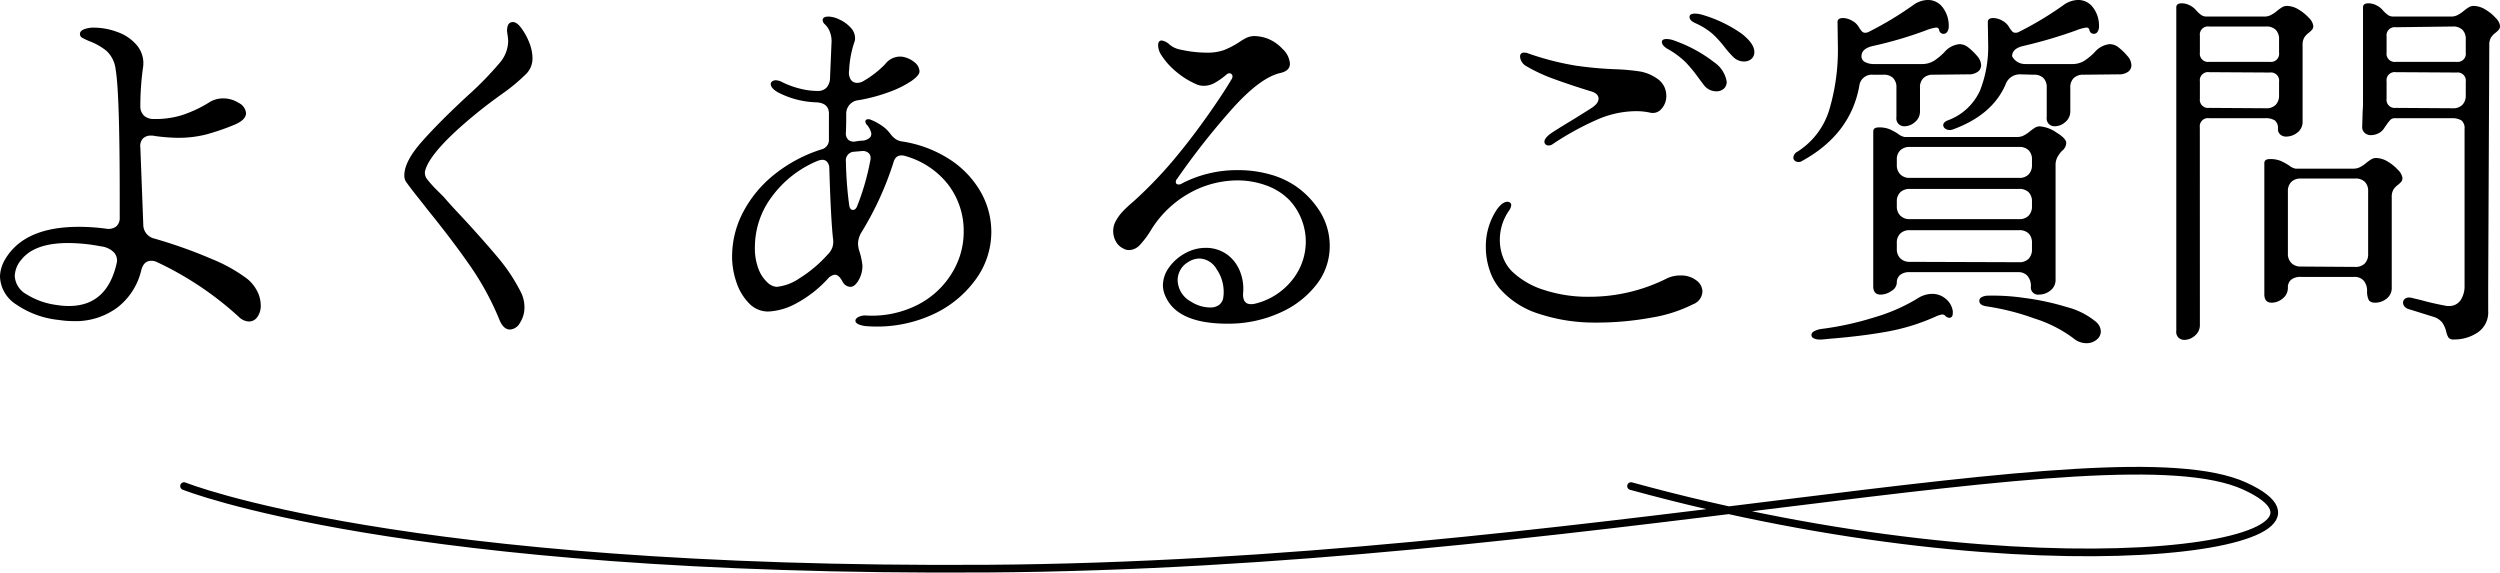 <svg xmlns="http://www.w3.org/2000/svg" width="325.872" height="74.635" viewBox="0 0 325.872 74.635">
  <g id="グループ_12104" data-name="グループ 12104" transform="translate(-559.781 -16534.172)">
    <path id="tittle_line" d="M12911.89,1926.4s27.839,11.256,104.646,10.76,146.584-18.7,163.967-10.76-26.724,14.641-80,0" transform="translate(-12328.121 14671.132)" fill="none" stroke="#000" stroke-linecap="round" stroke-width="1"/>
    <path id="パス_22000" data-name="パス 22000" d="M-159.5-6.816q2.5-4.224,9.6-4.224a27.222,27.222,0,0,1,3.552.24,1.693,1.693,0,0,0,1.32-.288,1.482,1.482,0,0,0,.456-1.2v-2.64q0-13.536-.528-16.608a3.9,3.9,0,0,0-1.176-2.424,8.008,8.008,0,0,0-2.232-1.272,9.674,9.674,0,0,1-.96-.456.547.547,0,0,1-.288-.5q0-.384.528-.6a3.58,3.58,0,0,1,1.344-.216,8.846,8.846,0,0,1,3.024.576,5.808,5.808,0,0,1,2.568,1.776,3.627,3.627,0,0,1,.744,2.928,36.677,36.677,0,0,0-.336,4.9,1.69,1.69,0,0,0,.432,1.248,1.788,1.788,0,0,0,1.2.48,11.892,11.892,0,0,0,3.648-.456,16.193,16.193,0,0,0,3.84-1.8,3.461,3.461,0,0,1,1.632-.432,3.788,3.788,0,0,1,2.088.6,1.65,1.65,0,0,1,.936,1.32q0,.864-1.44,1.488a30.386,30.386,0,0,1-3.768,1.3,14.753,14.753,0,0,1-3.72.432,23.769,23.769,0,0,1-2.976-.24,1.684,1.684,0,0,0-.48-.048,1.427,1.427,0,0,0-1.056.384,1.431,1.431,0,0,0-.336,1.152l.384,10.08A1.853,1.853,0,0,0-140.016-9.5,63.056,63.056,0,0,1-132.5-6.816a20.442,20.442,0,0,1,4.536,2.544,5.028,5.028,0,0,1,1.344,1.68,4.134,4.134,0,0,1,.432,1.776A2.522,2.522,0,0,1-126.624.7a1.309,1.309,0,0,1-1.1.6,2,2,0,0,1-1.344-.624,42.553,42.553,0,0,0-10.608-7.1,1.7,1.7,0,0,0-.768-.192q-1.056,0-1.344,1.344A8.641,8.641,0,0,1-144.84-.552a9.126,9.126,0,0,1-5.832,1.8A12.314,12.314,0,0,1-152.5,1.1a11.925,11.925,0,0,1-5.592-2.04,4.482,4.482,0,0,1-2.088-3.624A4.649,4.649,0,0,1-159.5-6.816Zm2.16,0a3.426,3.426,0,0,0-.912,2.16,2.88,2.88,0,0,0,1.512,2.4A9.737,9.737,0,0,0-152.88-.864a10.214,10.214,0,0,0,1.68.144q4.992,0,6.24-5.616a1.554,1.554,0,0,0-.384-1.392,2.847,2.847,0,0,0-1.68-.768,22.75,22.75,0,0,0-4.272-.432Q-155.616-8.928-157.344-6.816Zm62.256,7.872A36.732,36.732,0,0,0-98.928-6q-2.3-3.312-5.568-7.344-.48-.624-1.32-1.68t-1.32-1.728a1.475,1.475,0,0,1-.336-1.008q0-1.824,2.352-4.464t6-6A43.034,43.034,0,0,0-94.968-32.5a4.462,4.462,0,0,0,1.032-2.736,5.877,5.877,0,0,0-.1-.912l-.048-.432q0-1.152.768-1.152.576,0,1.248,1.008A8.481,8.481,0,0,1-91.056-34.7a5.612,5.612,0,0,1,.288,1.68,2.853,2.853,0,0,1-.768,1.992,24.056,24.056,0,0,1-2.928,2.472q-1.968,1.392-3.5,2.64-6.192,5.04-6.816,7.632a1.377,1.377,0,0,0,.312,1.08A14.931,14.931,0,0,0-103.1-15.7l.72.72q.96,1.1,1.728,1.92t1.3,1.392q2.928,3.216,4.416,5.04a22.906,22.906,0,0,1,2.64,4.08,4.354,4.354,0,0,1,.48,1.968,3.665,3.665,0,0,1-.576,2.04,1.6,1.6,0,0,1-1.3.888Q-94.56,2.352-95.088,1.056Zm30.336-8.208a12.412,12.412,0,0,1,1.464-5.856,15.471,15.471,0,0,1,4.1-4.9,18.912,18.912,0,0,1,6.048-3.216,1.272,1.272,0,0,0,1.008-1.344v-3.12q.1-1.584-1.632-1.68a11.521,11.521,0,0,1-5.088-1.344q-.864-.528-.864-1.056A.415.415,0,0,1-59.52-30a.778.778,0,0,1,.48-.144,1.9,1.9,0,0,1,.816.24,11.35,11.35,0,0,0,2.28.84,9.431,9.431,0,0,0,2.328.312,1.54,1.54,0,0,0,1.176-.432,1.923,1.923,0,0,0,.456-1.248l.192-4.56a3.323,3.323,0,0,0-.216-1.464,2.57,2.57,0,0,0-.648-.984.8.8,0,0,1-.288-.528q0-.48.768-.48a3.556,3.556,0,0,1,1.416.384,4.472,4.472,0,0,1,1.44,1.032,2,2,0,0,1,.6,1.368,1.337,1.337,0,0,1-.1.576,13.087,13.087,0,0,0-.672,3.648,1.726,1.726,0,0,0,.192,1.176.954.954,0,0,0,.864.456,1.514,1.514,0,0,0,.816-.24,12.9,12.9,0,0,0,2.832-2.208,2.436,2.436,0,0,1,2.208-.96,3.355,3.355,0,0,1,1.632.744A1.578,1.578,0,0,1-40.32-31.3q0,.528-1.128,1.3a13.6,13.6,0,0,1-2.976,1.44,21.953,21.953,0,0,1-3.816,1.008,1.762,1.762,0,0,0-1.632,1.824q0,1.68-.048,2.448a1.138,1.138,0,0,0,.336.912,1.15,1.15,0,0,0,.96.192,5.876,5.876,0,0,1,.912-.1,1.61,1.61,0,0,0,.912-.384.718.718,0,0,0,.144-.768,2.568,2.568,0,0,0-.48-.864.691.691,0,0,1-.24-.48.264.264,0,0,1,.192-.264.721.721,0,0,1,.48.024,7.255,7.255,0,0,1,1.3.672,4.641,4.641,0,0,1,1.3,1.2,3.084,3.084,0,0,0,.648.648,2.1,2.1,0,0,0,.792.312A15.771,15.771,0,0,1-36.6-19.968a12.4,12.4,0,0,1,4.152,4.2A10.529,10.529,0,0,1-30.96-10.32a10.478,10.478,0,0,1-2.112,6.24A14.088,14.088,0,0,1-38.856.5,17.384,17.384,0,0,1-47.04,1.92a3.588,3.588,0,0,1-1.2-.24q-.432-.192-.432-.48t.408-.5A2.128,2.128,0,0,1-47.136.528a13.156,13.156,0,0,0,6.6-1.416,11.123,11.123,0,0,0,4.416-4.08,10.243,10.243,0,0,0,1.56-5.4,9.941,9.941,0,0,0-2.016-6.168A10.774,10.774,0,0,0-42.288-20.3a1.249,1.249,0,0,0-.384-.048q-.816,0-1.056.96a41.144,41.144,0,0,1-4.224,9.168,3.094,3.094,0,0,0-.384,1.344,3.546,3.546,0,0,0,.144.912A9.187,9.187,0,0,1-47.76-6a3.74,3.74,0,0,1-.5,1.92q-.5.864-1.08.864a1.217,1.217,0,0,1-1.008-.672q-.48-.912-1.008-.912a1.445,1.445,0,0,0-.912.528,15.559,15.559,0,0,1-4.176,3.24A8.3,8.3,0,0,1-60.048,0a3.418,3.418,0,0,1-2.52-1.1A7.074,7.074,0,0,1-64.2-3.864,10.349,10.349,0,0,1-64.752-7.152Zm15.936-13.68a1.125,1.125,0,0,0-1.1,1.3,48.487,48.487,0,0,0,.432,5.712q.1.576.48.576.336,0,.528-.432a31.8,31.8,0,0,0,1.728-5.952,1.249,1.249,0,0,0,.048-.384.827.827,0,0,0-.288-.672,1.161,1.161,0,0,0-.768-.24ZM-61.776-8.4a7.521,7.521,0,0,0,.48,2.88,4.524,4.524,0,0,0,1.152,1.728,1.959,1.959,0,0,0,1.2.576A6.294,6.294,0,0,0-56.016-4.3a16.938,16.938,0,0,0,3.7-3.1,2.559,2.559,0,0,0,.648-.984A2.559,2.559,0,0,0-51.6-9.552q-.288-2.688-.48-9.216a1.262,1.262,0,0,0-.288-.744.8.8,0,0,0-.624-.264,1.879,1.879,0,0,0-.624.144A14.024,14.024,0,0,0-59.544-15,10.946,10.946,0,0,0-61.776-8.4ZM.192,1.584q-7.056.1-8.544-3.792a3.338,3.338,0,0,1-.24-1.2A4,4,0,0,1-7.8-5.736,6.156,6.156,0,0,1-5.712-7.584,5.464,5.464,0,0,1-3.024-8.3,4.714,4.714,0,0,1-.048-7.3,5,5,0,0,1,1.464-5.208a6.018,6.018,0,0,1,.408,2.664Q1.728-.96,2.88-.96a2.019,2.019,0,0,0,.48-.048,8.816,8.816,0,0,0,4.9-3.1A7.978,7.978,0,0,0,10.032-9.12,7.927,7.927,0,0,0,9.5-11.952,7.879,7.879,0,0,0,7.92-14.5a7.94,7.94,0,0,0-3-1.92,10.959,10.959,0,0,0-3.864-.672A12.881,12.881,0,0,0-5.016-15.5a13.773,13.773,0,0,0-5.112,4.848,11.547,11.547,0,0,1-1.44,1.944,1.989,1.989,0,0,1-1.44.7,1.428,1.428,0,0,1-.72-.192,2.166,2.166,0,0,1-.984-.912,2.735,2.735,0,0,1-.36-1.392,2.651,2.651,0,0,1,.288-1.2,6.206,6.206,0,0,1,.888-1.272,16.685,16.685,0,0,1,1.464-1.368,55.1,55.1,0,0,0,6.1-6.48q1.728-2.112,3.624-4.8T.336-30.24a.821.821,0,0,0,.144-.384.422.422,0,0,0-.12-.312.367.367,0,0,0-.264-.12.6.6,0,0,0-.432.192,9.511,9.511,0,0,1-1.536,1.08,2.911,2.911,0,0,1-1.392.36,2.328,2.328,0,0,1-1.056-.24,10.665,10.665,0,0,1-2.664-1.7,9.3,9.3,0,0,1-1.8-2.04,2.4,2.4,0,0,1-.432-1.3q0-.624.48-.624a2,2,0,0,1,1.008.528,3.062,3.062,0,0,0,1.488.672,15.727,15.727,0,0,0,3.312.384,6.494,6.494,0,0,0,2.3-.336,11.593,11.593,0,0,0,1.872-.96,7.959,7.959,0,0,1,1.08-.648,2.5,2.5,0,0,1,1.08-.216,5.277,5.277,0,0,1,1.536.288,5.247,5.247,0,0,1,2.064,1.392,2.889,2.889,0,0,1,.96,1.92q0,.912-1.2,1.2Q4.08-30.528.312-26.28A95.647,95.647,0,0,0-6.72-17.328a.6.6,0,0,0-.192.432q0,.336.384.336A.7.7,0,0,0-6.1-16.7a15.532,15.532,0,0,1,7.3-1.728,15.138,15.138,0,0,1,4.152.552,11.241,11.241,0,0,1,3.336,1.512,11.308,11.308,0,0,1,3.336,3.576,8.486,8.486,0,0,1,1.128,4.248,8.09,8.09,0,0,1-1.7,4.992A12.23,12.23,0,0,1,6.792.1,16.312,16.312,0,0,1,.192,1.584ZM-2.4-.528A1.849,1.849,0,0,0-1.272-.864,1.44,1.44,0,0,0-.72-1.872a3.623,3.623,0,0,0,.048-.672,5.2,5.2,0,0,0-.936-3A2.686,2.686,0,0,0-3.84-6.912a2.81,2.81,0,0,0-1.488.48A2.743,2.743,0,0,0-6.672-4.08,3.24,3.24,0,0,0-4.944-1.3,4.641,4.641,0,0,0-2.4-.528Zm64.08-38.16a17.318,17.318,0,0,1,5.208,2.5Q68.5-34.9,68.5-33.84a1.15,1.15,0,0,1-.384.912,1.405,1.405,0,0,1-.96.336,1.978,1.978,0,0,1-1.44-.624,12.322,12.322,0,0,1-1.056-1.2,13.8,13.8,0,0,0-1.608-1.776,8.978,8.978,0,0,0-2.232-1.392q-.768-.336-.768-.816,0-.432.72-.432A3.545,3.545,0,0,1,61.68-38.688Zm-3.648,3.36a18.473,18.473,0,0,1,5.256,2.856,3.787,3.787,0,0,1,1.608,2.52,1.15,1.15,0,0,1-.384.912,1.405,1.405,0,0,1-.96.336,2.045,2.045,0,0,1-1.632-.816l-.72-.96a18.168,18.168,0,0,0-1.68-2.04,11.1,11.1,0,0,0-2.4-1.752q-.672-.432-.672-.864,0-.384.624-.384A2.837,2.837,0,0,1,58.032-35.328ZM42.24-21.84a.893.893,0,0,1-.576.192.519.519,0,0,1-.384-.144.461.461,0,0,1-.144-.336q0-.432.672-.96.336-.288,3.12-1.968,1.248-.768,2.448-1.536.816-.576.816-1.152,0-.72-1.152-1.008-2.64-.816-4.728-1.584a21.209,21.209,0,0,1-3.672-1.728,1.536,1.536,0,0,1-.48-.528,1.272,1.272,0,0,1-.192-.624.467.467,0,0,1,.528-.528,1.2,1.2,0,0,1,.528.1,36.343,36.343,0,0,0,6.144,1.584,47.6,47.6,0,0,0,5.28.48,27.7,27.7,0,0,1,3.144.288,5.478,5.478,0,0,1,2.136.864,2.742,2.742,0,0,1,.984,1.032,2.719,2.719,0,0,1,.312,1.272,2.461,2.461,0,0,1-.624,1.7,1.459,1.459,0,0,1-1.488.5,8.46,8.46,0,0,0-1.92-.192,12.826,12.826,0,0,0-5.04,1.128A37.244,37.244,0,0,0,42.24-21.84ZM47.76,1.44a22.927,22.927,0,0,1-7.2-1.1,11.275,11.275,0,0,1-5.232-3.312,7.221,7.221,0,0,1-1.344-2.448A9.349,9.349,0,0,1,33.5-8.4a8.625,8.625,0,0,1,1.44-4.9q.72-1.008,1.392-1.008a.509.509,0,0,1,.336.12.387.387,0,0,1,.144.312,1.4,1.4,0,0,1-.288.72,6.652,6.652,0,0,0-1.2,3.792,6.4,6.4,0,0,0,.408,2.28,5.149,5.149,0,0,0,1.176,1.848,10.554,10.554,0,0,0,4.176,2.424,18.286,18.286,0,0,0,5.856.888,22.426,22.426,0,0,0,10.08-2.352A3.941,3.941,0,0,1,58.9-4.7a3.221,3.221,0,0,1,2.016.624,1.833,1.833,0,0,1,.816,1.488,1.853,1.853,0,0,1-1.2,1.632A18.757,18.757,0,0,1,55.1.792,39.326,39.326,0,0,1,47.76,1.44ZM74.112-20.832a9.845,9.845,0,0,0,4.2-5.616,27.3,27.3,0,0,0,1.08-7.872l-.048-3.408q0-.528.72-.528a2.458,2.458,0,0,1,1.152.336,2.172,2.172,0,0,1,.912.864,3.268,3.268,0,0,0,.408.552.555.555,0,0,0,.408.168.953.953,0,0,0,.432-.1,44.213,44.213,0,0,0,5.76-3.456,3.4,3.4,0,0,1,1.968-.72,2.385,2.385,0,0,1,1.92.936,3.905,3.905,0,0,1,.816,2.424,1.344,1.344,0,0,1-.192.792.575.575,0,0,1-.48.264.576.576,0,0,1-.576-.48.376.376,0,0,0-.432-.336,5.635,5.635,0,0,0-1.344.384,52.242,52.242,0,0,1-6.864,2.016q-1.488.336-1.488,1.344a.821.821,0,0,0,.456.744,2.438,2.438,0,0,0,1.224.264h6.144a2.963,2.963,0,0,0,1.608-.408,8.048,8.048,0,0,0,1.368-1.128,2.947,2.947,0,0,1,1.968-1.056,1.85,1.85,0,0,1,1.1.384,7.73,7.73,0,0,1,1.2,1.152,1.894,1.894,0,0,1,.528,1.2,1.047,1.047,0,0,1-.432.864,2,2,0,0,1-1.248.336l-4.608.048a1.707,1.707,0,0,0-1.224.432,1.638,1.638,0,0,0-.456,1.248v3.072a1.776,1.776,0,0,1-.648,1.416,2.082,2.082,0,0,1-1.368.552,1.073,1.073,0,0,1-.792-.312,1.067,1.067,0,0,1-.264-.888v-3.84a1.69,1.69,0,0,0-.432-1.248,1.69,1.69,0,0,0-1.248-.432H83.952a1.643,1.643,0,0,0-1.776,1.488q-1.152,6.288-7.44,9.744a.778.778,0,0,1-.48.144.7.7,0,0,1-.48-.168.523.523,0,0,1-.192-.408A.938.938,0,0,1,74.112-20.832ZM93.7-24.912a7.37,7.37,0,0,0,4.224-3.912,15.492,15.492,0,0,0,1.056-5.928l-.048-2.976q0-.528.72-.528a2.458,2.458,0,0,1,1.152.336,2.172,2.172,0,0,1,.912.864,3.268,3.268,0,0,0,.408.552.555.555,0,0,0,.408.168.953.953,0,0,0,.432-.1,44.212,44.212,0,0,0,5.76-3.456,3.4,3.4,0,0,1,1.968-.72,2.385,2.385,0,0,1,1.92.936,3.905,3.905,0,0,1,.816,2.424,1.344,1.344,0,0,1-.192.792.575.575,0,0,1-.48.264.576.576,0,0,1-.576-.48.376.376,0,0,0-.432-.336,5.635,5.635,0,0,0-1.344.384,61.8,61.8,0,0,1-6.864,2.016q-1.44.336-1.44,1.344a1.9,1.9,0,0,0,1.68,1.008h6.1a2.963,2.963,0,0,0,1.608-.408,8.047,8.047,0,0,0,1.368-1.128,2.947,2.947,0,0,1,1.968-1.056,1.85,1.85,0,0,1,1.1.384,7.73,7.73,0,0,1,1.2,1.152,1.894,1.894,0,0,1,.528,1.2,1.047,1.047,0,0,1-.432.864,2,2,0,0,1-1.248.336l-4.608.048a1.707,1.707,0,0,0-1.224.432,1.638,1.638,0,0,0-.456,1.248v3.072a1.776,1.776,0,0,1-.648,1.416,2.082,2.082,0,0,1-1.368.552,1.073,1.073,0,0,1-.792-.312,1.067,1.067,0,0,1-.264-.888v-3.84a1.69,1.69,0,0,0-.432-1.248,1.69,1.69,0,0,0-1.248-.432l-1.776-.048a1.973,1.973,0,0,0-1.92,1.344Q99.5-25.584,94.32-23.712a1.249,1.249,0,0,1-.384.048.893.893,0,0,1-.576-.192.55.55,0,0,1-.24-.432Q93.12-24.672,93.7-24.912ZM84-23.472Q84-24,84.72-24a3.577,3.577,0,0,1,1.416.24,7.269,7.269,0,0,1,1.128.624,1.885,1.885,0,0,0,.816.384h14.736a1.774,1.774,0,0,0,.84-.216,4.051,4.051,0,0,0,.744-.5,6.266,6.266,0,0,1,.624-.456,1.235,1.235,0,0,1,.672-.216,4.43,4.43,0,0,1,2.16.792q1.3.792,1.3,1.368a1.373,1.373,0,0,1-.576,1.056,4.342,4.342,0,0,0-.6.84,2.313,2.313,0,0,0-.216,1.08V-4.176a1.733,1.733,0,0,1-.672,1.44,2.352,2.352,0,0,1-1.488.528.933.933,0,0,1-1.056-1.056,2.032,2.032,0,0,0-.432-1.368,1.553,1.553,0,0,0-1.248-.5H88.752a1.9,1.9,0,0,0-1.248.36,1.268,1.268,0,0,0-.432,1.032,1.325,1.325,0,0,1-.7,1.056,2.471,2.471,0,0,1-1.416.48q-.96,0-.96-1.1ZM87.072-19.1a1.654,1.654,0,0,0,.456,1.224,1.654,1.654,0,0,0,1.224.456h14.256a1.638,1.638,0,0,0,1.248-.456,1.707,1.707,0,0,0,.432-1.224v-.672a1.69,1.69,0,0,0-.432-1.248,1.69,1.69,0,0,0-1.248-.432H88.752a1.707,1.707,0,0,0-1.224.432,1.638,1.638,0,0,0-.456,1.248Zm0,5.376a1.654,1.654,0,0,0,.456,1.224,1.654,1.654,0,0,0,1.224.456h14.256a1.638,1.638,0,0,0,1.248-.456,1.707,1.707,0,0,0,.432-1.224V-14.3a1.69,1.69,0,0,0-.432-1.248,1.69,1.69,0,0,0-1.248-.432H88.752a1.707,1.707,0,0,0-1.224.432,1.638,1.638,0,0,0-.456,1.248Zm0,5.568a1.654,1.654,0,0,0,.456,1.224,1.654,1.654,0,0,0,1.224.456l14.256.048a1.638,1.638,0,0,0,1.248-.456,1.707,1.707,0,0,0,.432-1.224v-.816a1.69,1.69,0,0,0-.432-1.248,1.69,1.69,0,0,0-1.248-.432H88.752a1.707,1.707,0,0,0-1.224.432,1.638,1.638,0,0,0-.456,1.248ZM77.04,3.648a1.633,1.633,0,0,1-.816-.168.481.481,0,0,1-.288-.408.607.607,0,0,1,.36-.5,2.817,2.817,0,0,1,1.032-.312A39.75,39.75,0,0,0,84.192.744a23.236,23.236,0,0,0,5.616-2.472A3.464,3.464,0,0,1,91.68-2.3a2.673,2.673,0,0,1,1.776.648,2.539,2.539,0,0,1,.912,1.608v.24q0,.624-.48.624A.8.8,0,0,1,93.36.528a.519.519,0,0,0-.384-.144,3.373,3.373,0,0,0-.768.24,27.125,27.125,0,0,1-6.384,1.992q-3.312.6-7.536.936l-1.008.1ZM98.784-.672q-.96-.144-.96-.72a.517.517,0,0,1,.264-.456,1.711,1.711,0,0,1,.744-.216,27.836,27.836,0,0,1,4.824.288,33.575,33.575,0,0,1,5.592,1.2,9.7,9.7,0,0,1,3.84,1.968,1.7,1.7,0,0,1,.576,1.2,1.364,1.364,0,0,1-.552,1.08,2.006,2.006,0,0,1-1.32.456,2.607,2.607,0,0,1-1.68-.624A16.91,16.91,0,0,0,105.024.912,31.892,31.892,0,0,0,98.784-.672Zm27.792,2.4a1.776,1.776,0,0,1-.648,1.416,2.082,2.082,0,0,1-1.368.552,1.073,1.073,0,0,1-.792-.312A1.067,1.067,0,0,1,123.5,2.5V-39.648q0-.528.72-.528a2.28,2.28,0,0,1,.984.24,2.563,2.563,0,0,1,.84.624,4.233,4.233,0,0,0,.72.672,1.271,1.271,0,0,0,.72.192h7.536a1.774,1.774,0,0,0,.84-.216,4.05,4.05,0,0,0,.744-.5,6.266,6.266,0,0,1,.624-.456,1.235,1.235,0,0,1,.672-.216,3,3,0,0,1,1.56.48,5.767,5.767,0,0,1,1.344,1.1,1.764,1.764,0,0,1,.552,1.008.758.758,0,0,1-.144.5,3.736,3.736,0,0,1-.432.408,2.441,2.441,0,0,0-.6.624,1.888,1.888,0,0,0-.216,1.008v9.936a1.733,1.733,0,0,1-.672,1.44,2.352,2.352,0,0,1-1.488.528,1.114,1.114,0,0,1-.744-.264.921.921,0,0,1-.312-.744,1.27,1.27,0,0,0-.408-1.1,2.231,2.231,0,0,0-1.272-.288h-7.3a1.061,1.061,0,0,0-1.2,1.2Zm21.216-27.84q.048-.48.048-1.344V-39.648q0-.528.72-.528a2.28,2.28,0,0,1,.984.24,2.563,2.563,0,0,1,.84.624,4.233,4.233,0,0,0,.72.672,1.271,1.271,0,0,0,.72.192h7.536a1.774,1.774,0,0,0,.84-.216,4.05,4.05,0,0,0,.744-.5,6.266,6.266,0,0,1,.624-.456,1.235,1.235,0,0,1,.672-.216,3,3,0,0,1,1.56.48,5.767,5.767,0,0,1,1.344,1.1,1.764,1.764,0,0,1,.552,1.008.758.758,0,0,1-.144.5,3.737,3.737,0,0,1-.432.408,2.441,2.441,0,0,0-.6.624A1.888,1.888,0,0,0,164.3-34.7l-.144,31.3V-.1a3.164,3.164,0,0,1-1.368,2.832,5.455,5.455,0,0,1-3.1.912.808.808,0,0,1-.7-.24,2.616,2.616,0,0,1-.312-.816,3.482,3.482,0,0,0-.528-1.176,2.383,2.383,0,0,0-1.2-.744l-3.072-.96a1.161,1.161,0,0,1-.6-.336.773.773,0,0,1-.216-.528.616.616,0,0,1,.216-.48.872.872,0,0,1,.6-.192,2.647,2.647,0,0,1,.528.1l1.008.24q1.344.384,3.12.72a1.684,1.684,0,0,0,.48.048,1.766,1.766,0,0,0,1.536-.744,3.287,3.287,0,0,0,.528-1.944v-20.4a1.27,1.27,0,0,0-.408-1.1,2.231,2.231,0,0,0-1.272-.288h-7.392a.782.782,0,0,0-.576.192,4.267,4.267,0,0,0-.432.528q-.24.336-.432.624a1.784,1.784,0,0,1-.768.648,2.225,2.225,0,0,1-.912.216,1.211,1.211,0,0,1-.816-.288,1.016,1.016,0,0,1-.336-.816Zm-21.216-7.632a1.061,1.061,0,0,0,1.2,1.2h7.92a1.061,1.061,0,0,0,1.2-1.2v-1.728a1.69,1.69,0,0,0-.432-1.248,1.69,1.69,0,0,0-1.248-.432h-7.44a1.061,1.061,0,0,0-1.2,1.2Zm25.536-3.312a1.061,1.061,0,0,0-1.2,1.2v2.112a1.061,1.061,0,0,0,1.2,1.2h7.92a1.061,1.061,0,0,0,1.2-1.2v-1.728a1.69,1.69,0,0,0-.432-1.248,1.69,1.69,0,0,0-1.248-.432Zm-25.536,9.312a1.061,1.061,0,0,0,1.2,1.2l7.44.048a1.638,1.638,0,0,0,1.248-.456,1.707,1.707,0,0,0,.432-1.224v-1.776a1.061,1.061,0,0,0-1.2-1.2l-7.92-.048a1.061,1.061,0,0,0-1.2,1.2Zm24.336,0a1.061,1.061,0,0,0,1.2,1.2l7.44.048a1.638,1.638,0,0,0,1.248-.456,1.707,1.707,0,0,0,.432-1.224v-1.776a1.061,1.061,0,0,0-1.2-1.2l-7.92-.048a1.061,1.061,0,0,0-1.2,1.2Zm-2.544,25.1a2.032,2.032,0,0,0-.432-1.368,1.553,1.553,0,0,0-1.248-.5h-6.96a1.9,1.9,0,0,0-1.248.36,1.268,1.268,0,0,0-.432,1.032,1.751,1.751,0,0,1-.672,1.416,2.229,2.229,0,0,1-1.44.552q-.96,0-.96-1.1V-19.344q0-.528.72-.528a3.577,3.577,0,0,1,1.416.24,7.269,7.269,0,0,1,1.128.624,1.885,1.885,0,0,0,.816.384h7.584a1.774,1.774,0,0,0,.84-.216,4.05,4.05,0,0,0,.744-.5,6.266,6.266,0,0,1,.624-.456,1.235,1.235,0,0,1,.672-.216,3,3,0,0,1,1.56.48,5.767,5.767,0,0,1,1.344,1.1,1.764,1.764,0,0,1,.552,1.008.758.758,0,0,1-.144.5,3.736,3.736,0,0,1-.432.408,2.441,2.441,0,0,0-.6.624,1.888,1.888,0,0,0-.216,1.008V-3.12a1.733,1.733,0,0,1-.672,1.44,2.352,2.352,0,0,1-1.488.528q-.672,0-.864-.408A2.56,2.56,0,0,1,148.368-2.64Zm-10.32-4.9a1.654,1.654,0,0,0,.456,1.224,1.654,1.654,0,0,0,1.224.456l7.1.048a1.638,1.638,0,0,0,1.248-.456,1.707,1.707,0,0,0,.432-1.224v-8.16a1.69,1.69,0,0,0-.432-1.248,1.69,1.69,0,0,0-1.248-.432h-7.1a1.707,1.707,0,0,0-1.224.432,1.638,1.638,0,0,0-.456,1.248Z" transform="translate(719.958 16574.779)"/>
  </g>
</svg>
